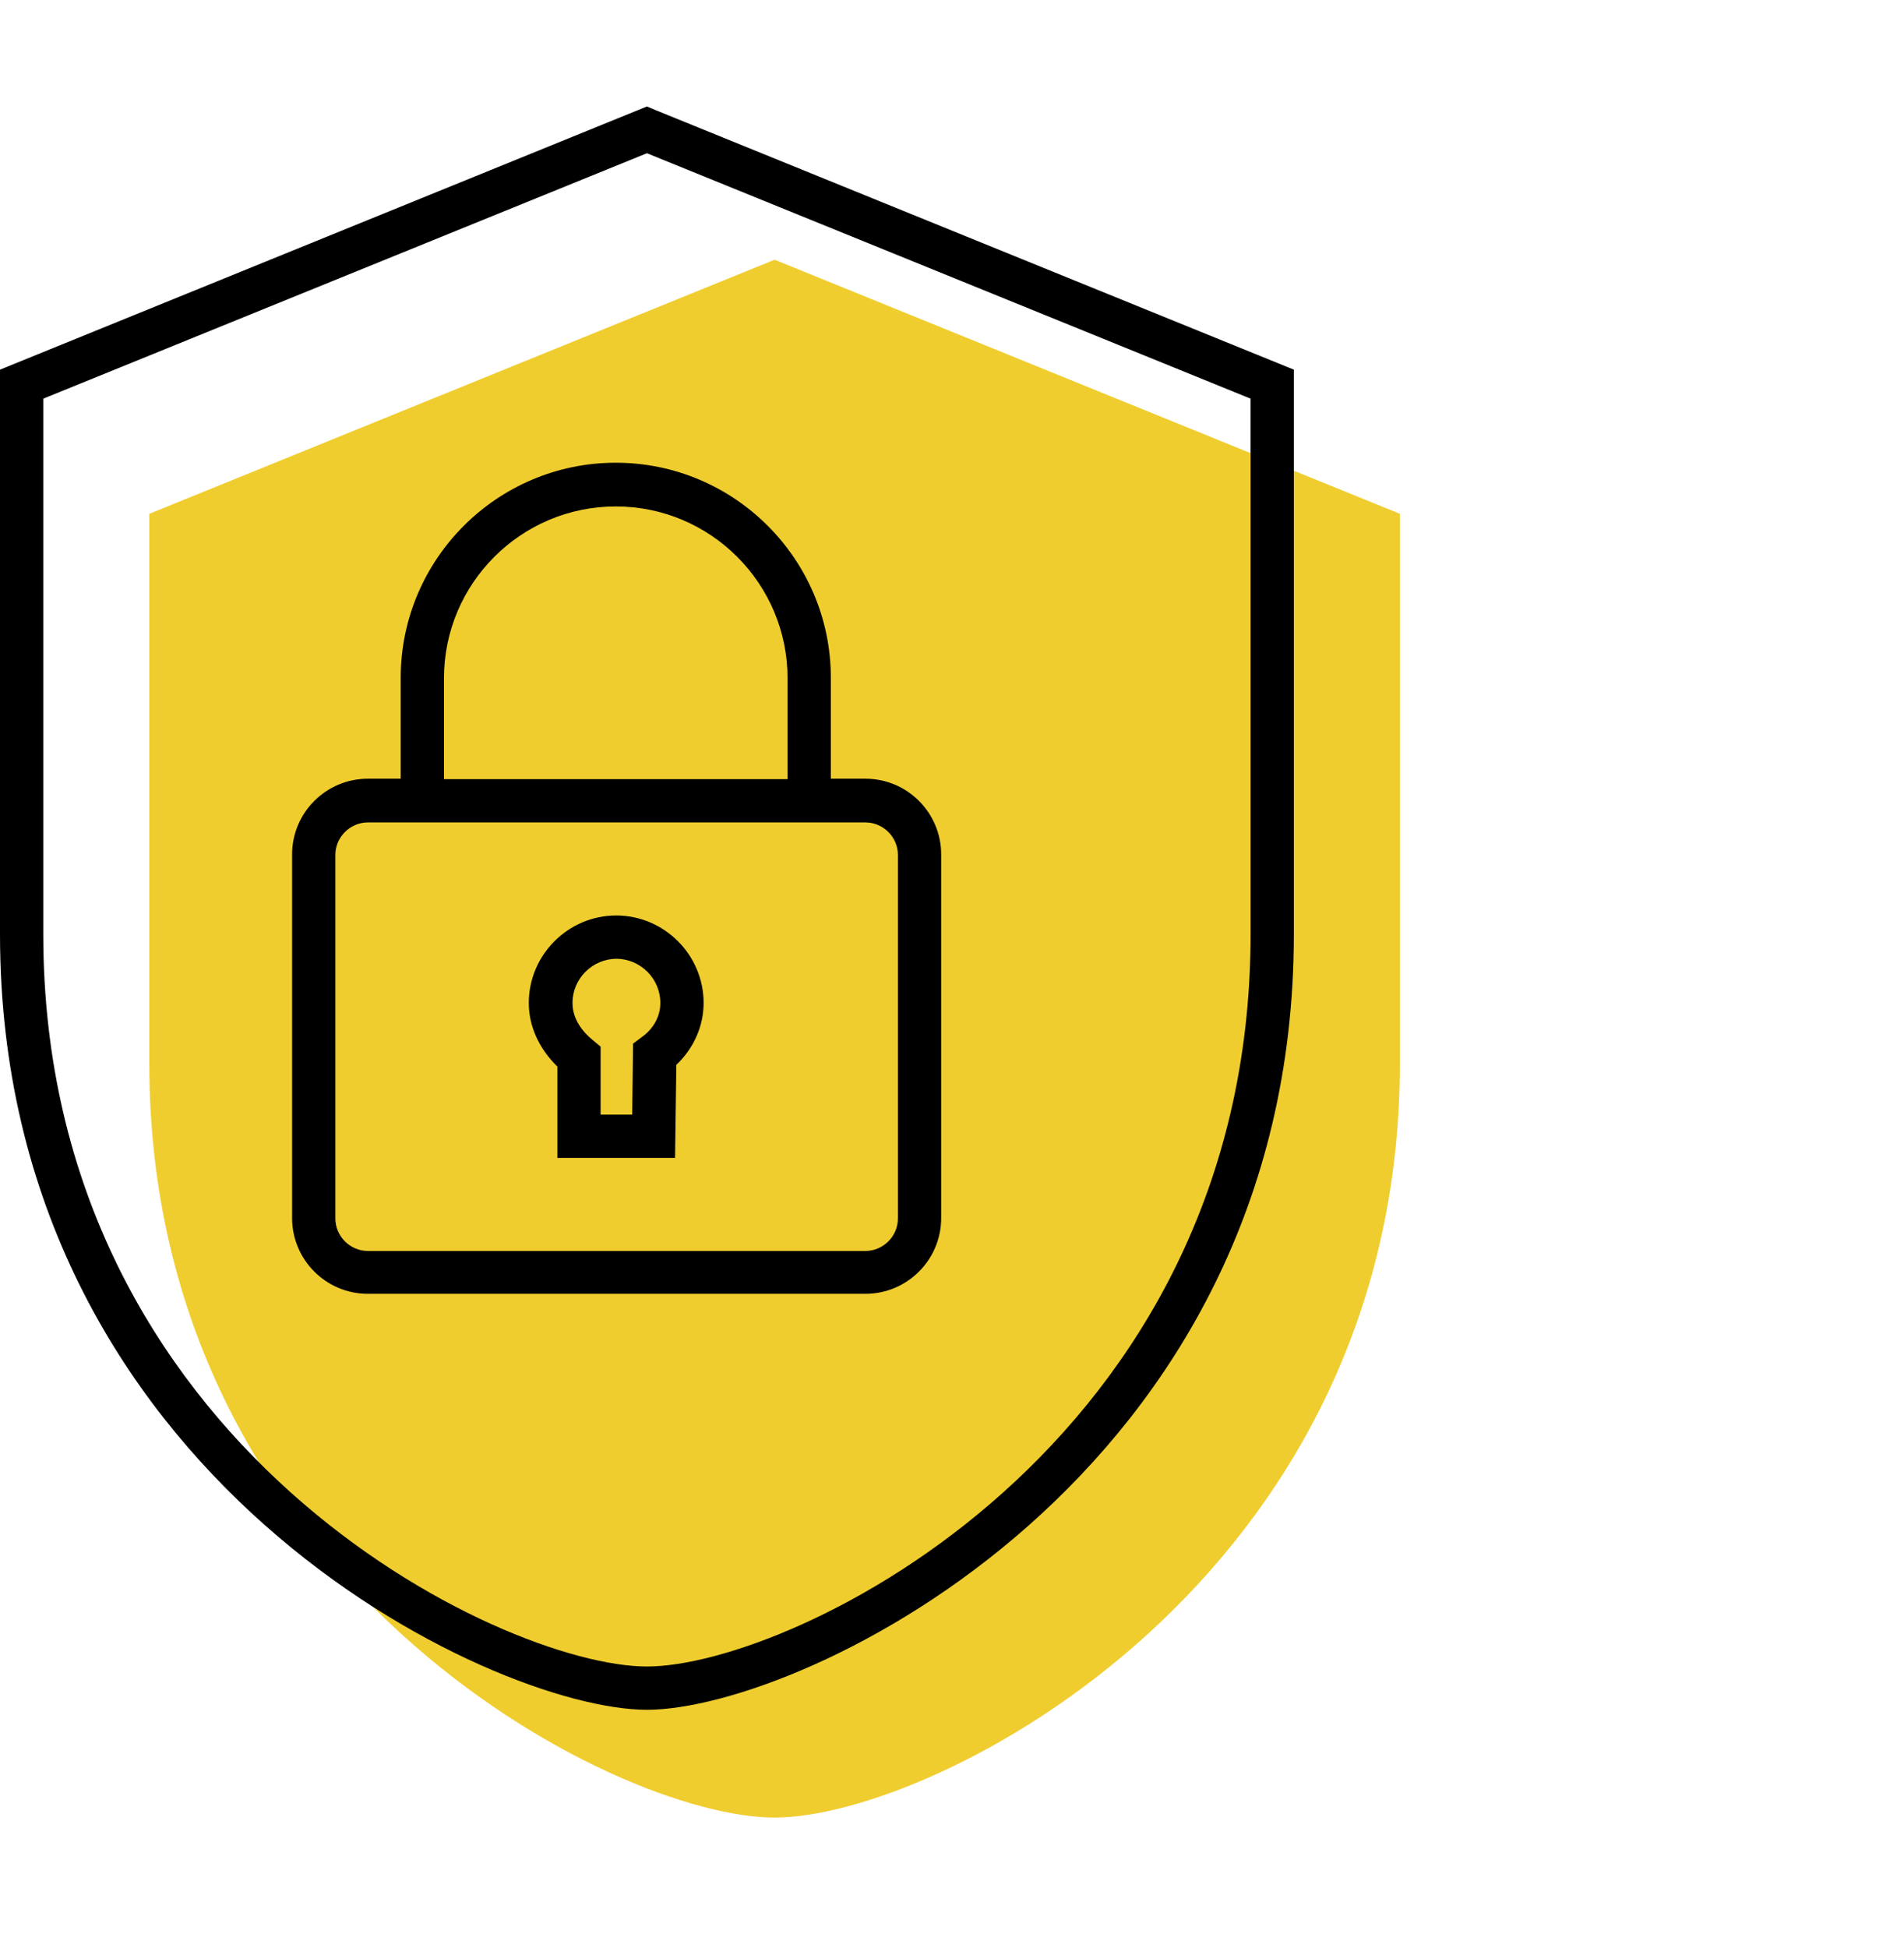 <?xml version="1.0" encoding="UTF-8"?><svg id="a" xmlns="http://www.w3.org/2000/svg" viewBox="0 0 44 45"><g opacity=".98"><path d="M17.9,6L3.45,11.87v12.7c0,11.92,10.72,17.42,14.45,17.42s14.45-5.5,14.45-17.42V11.87l-14.45-5.87Z" fill="#f0cc2b"/></g><path d="M0,21.58c0,12.53,11.35,17.92,14.95,17.92s14.95-5.39,14.95-17.92V8.54L15.14,2.54l-.19-.08L0,8.54v13.04ZM1,9.21L14.95,3.54l13.95,5.67v12.37c0,11.83-10.59,16.92-13.95,16.92S1,33.41,1,21.58V9.21Z"/><path d="M8.5,29.89h11.5c.96,0,1.75-.78,1.75-1.75v-8.4c0-.96-.78-1.75-1.75-1.75h-.8v-2.33c0-2.74-2.23-4.97-4.97-4.97s-4.97,2.23-4.97,4.97v2.33h-.76c-.96,0-1.75,.78-1.75,1.75v8.4c0,.96,.78,1.75,1.75,1.75Zm1.76-14.22c0-2.19,1.78-3.97,3.97-3.97s3.97,1.78,3.97,3.97v2.33h-7.94v-2.33Zm-2.51,4.08c0-.41,.34-.75,.75-.75h11.5c.41,0,.75,.34,.75,.75v8.4c0,.41-.34,.75-.75,.75H8.5c-.41,0-.75-.34-.75-.75v-8.4Z"/><path d="M12.88,26.75h2.72l.03-2.15c.4-.38,.63-.89,.63-1.43,0-1.11-.91-2.02-2.02-2.02s-2.02,.91-2.02,2.02c0,.53,.23,1.05,.66,1.47v2.12Zm1.36-4.6c.56,0,1.02,.46,1.02,1.02,0,.31-.16,.6-.43,.79l-.2,.15-.02,1.64h-.73v-1.57l-.18-.15c-.22-.18-.47-.47-.47-.86,0-.56,.46-1.02,1.02-1.02Z"/></svg>